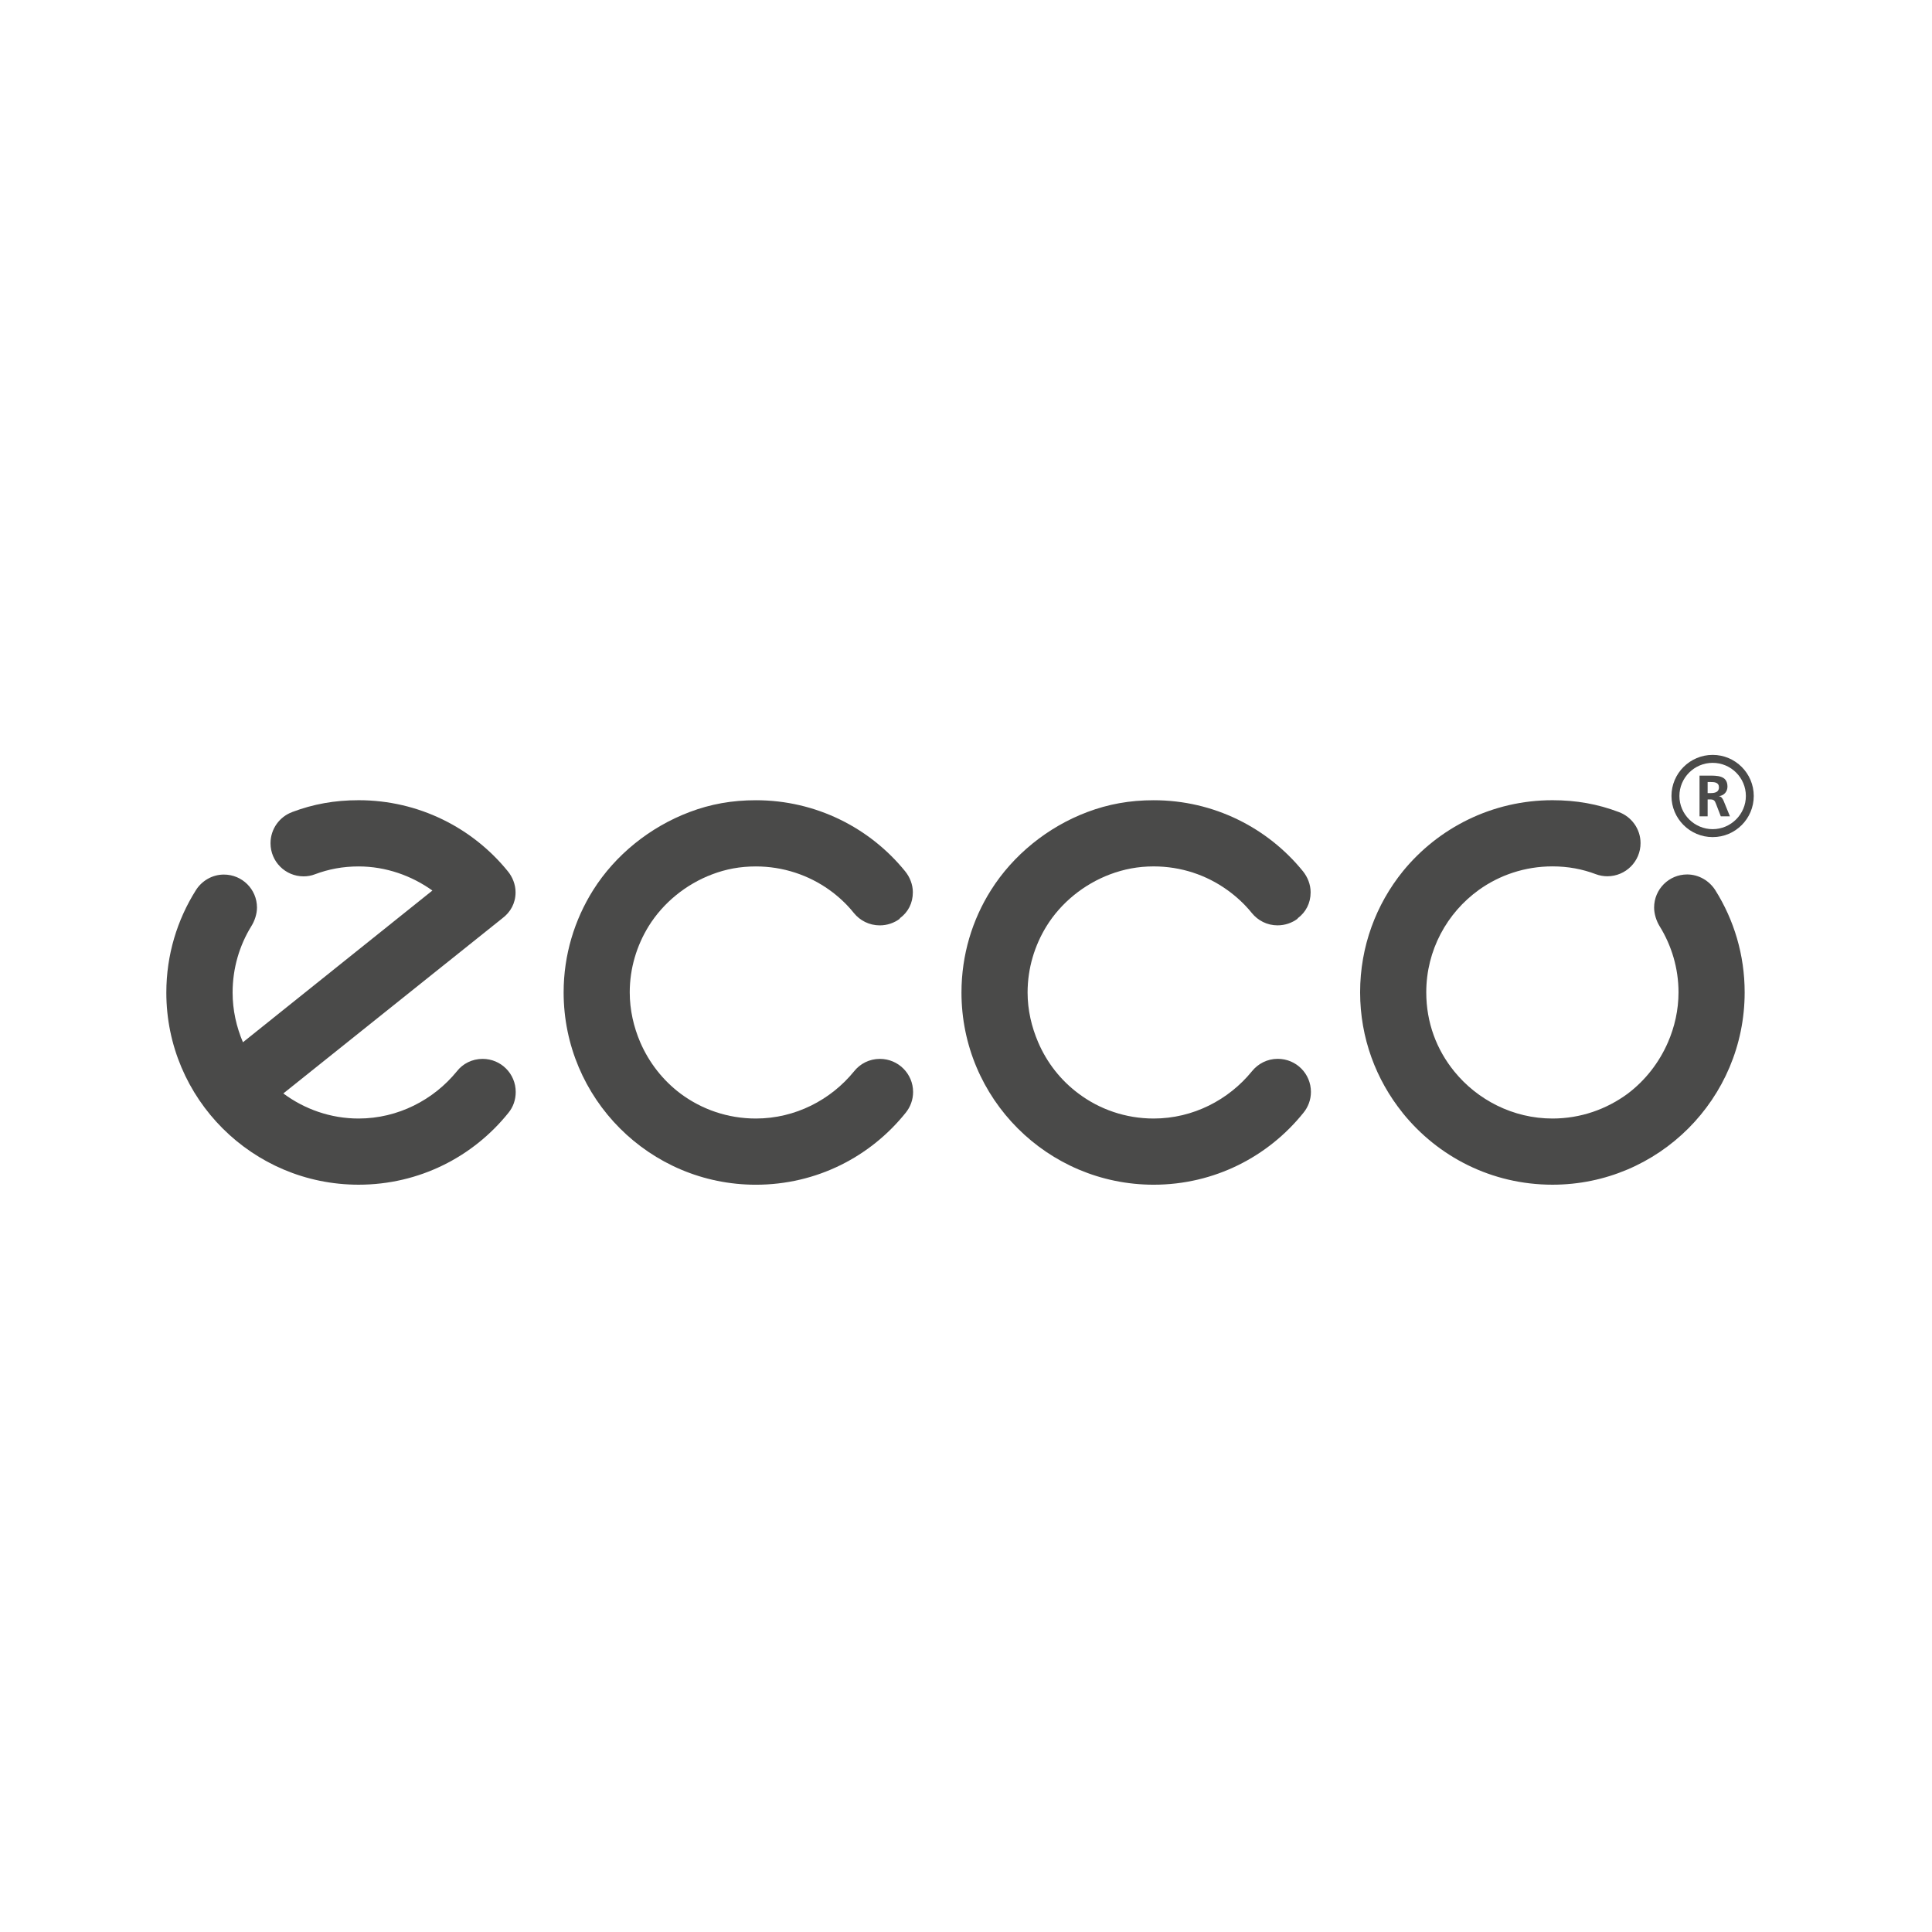 <svg width="151" height="151" viewBox="0 0 151 151" fill="none" xmlns="http://www.w3.org/2000/svg">
<g clip-path="url(#clip0_8904_60219)">
<path d="M53.885 63.471C55.528 62.847 57.207 62.544 59.079 62.544C63.787 62.544 67.995 64.71 70.743 68.097C71.107 68.544 71.346 69.128 71.346 69.735C71.346 70.589 70.973 71.294 70.336 71.763L70.308 71.819C69.876 72.137 69.337 72.325 68.764 72.325C67.941 72.325 67.214 71.949 66.736 71.358C66.183 70.668 65.545 70.074 64.818 69.551C63.204 68.399 61.212 67.718 59.077 67.718C57.847 67.718 56.748 67.924 55.666 68.334C53.616 69.107 51.836 70.554 50.695 72.393C49.769 73.898 49.219 75.671 49.219 77.558C49.219 78.945 49.528 80.263 50.038 81.458C50.73 83.057 51.812 84.44 53.191 85.476C54.833 86.698 56.864 87.421 59.077 87.421C62.158 87.421 64.939 85.958 66.743 83.742C67.22 83.138 67.947 82.759 68.77 82.759C70.202 82.759 71.365 83.917 71.365 85.347C71.365 85.96 71.148 86.527 70.783 86.974C68.031 90.405 63.824 92.595 59.079 92.595C50.785 92.595 44.052 85.868 44.052 77.558C44.052 74.633 44.902 71.892 46.355 69.575C48.085 66.823 50.798 64.636 53.886 63.471" fill="#4A4A49"/>
<path d="M84.971 63.471C86.62 62.849 88.297 62.544 90.167 62.544C94.879 62.544 99.087 64.706 101.84 68.102C102.194 68.546 102.435 69.118 102.435 69.739C102.435 70.589 102.061 71.292 101.43 71.767L101.402 71.815C100.966 72.137 100.427 72.323 99.847 72.323C99.029 72.323 98.315 71.945 97.837 71.356C97.279 70.666 96.635 70.07 95.915 69.556C94.299 68.395 92.313 67.716 90.167 67.716C88.943 67.716 87.844 67.931 86.76 68.336C84.711 69.109 82.926 70.554 81.788 72.395C80.865 73.897 80.314 75.669 80.314 77.574C80.314 78.949 80.627 80.263 81.139 81.458C81.823 83.057 82.908 84.438 84.29 85.467C85.926 86.698 87.969 87.421 90.167 87.421C93.252 87.421 96.035 85.954 97.842 83.735C98.317 83.14 99.046 82.755 99.863 82.755C101.303 82.755 102.459 83.911 102.459 85.343C102.459 85.96 102.236 86.529 101.877 86.967C99.123 90.4 94.91 92.594 90.169 92.594C81.873 92.594 75.146 85.866 75.146 77.574C75.146 74.629 75.992 71.887 77.448 69.577C79.186 66.819 81.89 64.633 84.973 63.471" fill="#4A4A49"/>
<path d="M109.622 86.976C112.379 90.403 116.581 92.593 121.337 92.593C129.633 92.593 136.358 85.868 136.358 77.557C136.358 74.631 135.523 71.894 134.065 69.577C133.605 68.851 132.786 68.345 131.862 68.345C130.437 68.345 129.281 69.503 129.281 70.933C129.281 71.443 129.467 71.997 129.714 72.394C130.643 73.898 131.188 75.673 131.188 77.557C131.188 78.945 130.882 80.265 130.365 81.46C129.671 83.059 128.587 84.441 127.223 85.474C125.567 86.696 123.538 87.421 121.337 87.421C118.25 87.421 115.462 85.956 113.664 83.742C112.279 82.041 111.473 79.928 111.473 77.556C111.473 74.266 113.093 71.344 115.587 69.551C117.196 68.397 119.187 67.714 121.335 67.714C122.552 67.714 123.669 67.922 124.748 68.332C125.022 68.432 125.326 68.487 125.626 68.487C127.058 68.487 128.221 67.326 128.221 65.897C128.221 64.785 127.512 63.832 126.526 63.469C124.882 62.844 123.2 62.542 121.337 62.542C116.623 62.542 112.41 64.708 109.649 68.093C107.553 70.681 106.303 73.974 106.303 77.554C106.303 81.134 107.553 84.397 109.622 86.972" fill="#4A4A49"/>
<path d="M22.833 63.471C21.846 63.837 21.143 64.787 21.143 65.906C21.143 67.337 22.299 68.494 23.729 68.494C24.037 68.494 24.342 68.439 24.607 68.334C25.693 67.927 26.803 67.718 28.029 67.718C30.164 67.718 32.179 68.445 33.794 69.602L18.988 81.46C18.48 80.269 18.18 78.954 18.18 77.581C18.18 75.674 18.713 73.9 19.639 72.396C19.893 71.997 20.085 71.447 20.085 70.935C20.085 69.507 18.931 68.354 17.499 68.354C16.573 68.354 15.761 68.855 15.308 69.578C13.851 71.89 13 74.631 13 77.579C13 85.866 19.728 92.593 28.029 92.593C32.77 92.593 36.987 90.407 39.741 86.97C40.105 86.527 40.307 85.965 40.307 85.345C40.307 83.913 39.15 82.759 37.72 82.759C36.902 82.759 36.168 83.133 35.7 83.74C33.893 85.956 31.11 87.421 28.027 87.421C25.824 87.421 23.788 86.681 22.144 85.461L39.262 71.771C39.901 71.292 40.295 70.593 40.295 69.739C40.295 69.126 40.053 68.54 39.697 68.104C36.947 64.708 32.737 62.542 28.027 62.542C26.161 62.542 24.482 62.845 22.831 63.469" fill="#4A4A49"/>
<path d="M131.258 62.212C131.258 60.784 132.427 59.622 133.857 59.622C135.288 59.622 136.453 60.786 136.453 62.212C136.453 63.639 135.28 64.805 133.857 64.805C132.435 64.805 131.258 63.644 131.258 62.212ZM130.638 62.212C130.638 63.985 132.081 65.426 133.857 65.426C135.634 65.426 137.069 63.985 137.069 62.212C137.069 60.44 135.628 59 133.857 59C132.087 59 130.638 60.441 130.638 62.212Z" fill="#4A4A49"/>
<path d="M132.831 60.62H133.516C134.203 60.62 135.014 60.598 135.014 61.482C135.014 61.859 134.762 62.172 134.355 62.225V62.234C134.536 62.249 134.633 62.42 134.7 62.56L135.208 63.803H134.493L134.111 62.809C134.024 62.573 133.943 62.481 133.671 62.481H133.464V63.803H132.831V60.62ZM133.464 61.986H133.676C133.987 61.986 134.348 61.94 134.348 61.539C134.348 61.137 133.993 61.121 133.676 61.121H133.464V61.984V61.986Z" fill="#4A4A49"/>
</g>
<defs>
<clipPath id="clip0_8904_60219">
<rect width="124.07" height="33.595" fill="white" transform="translate(13 59)"/>
</clipPath>
</defs>
</svg>
